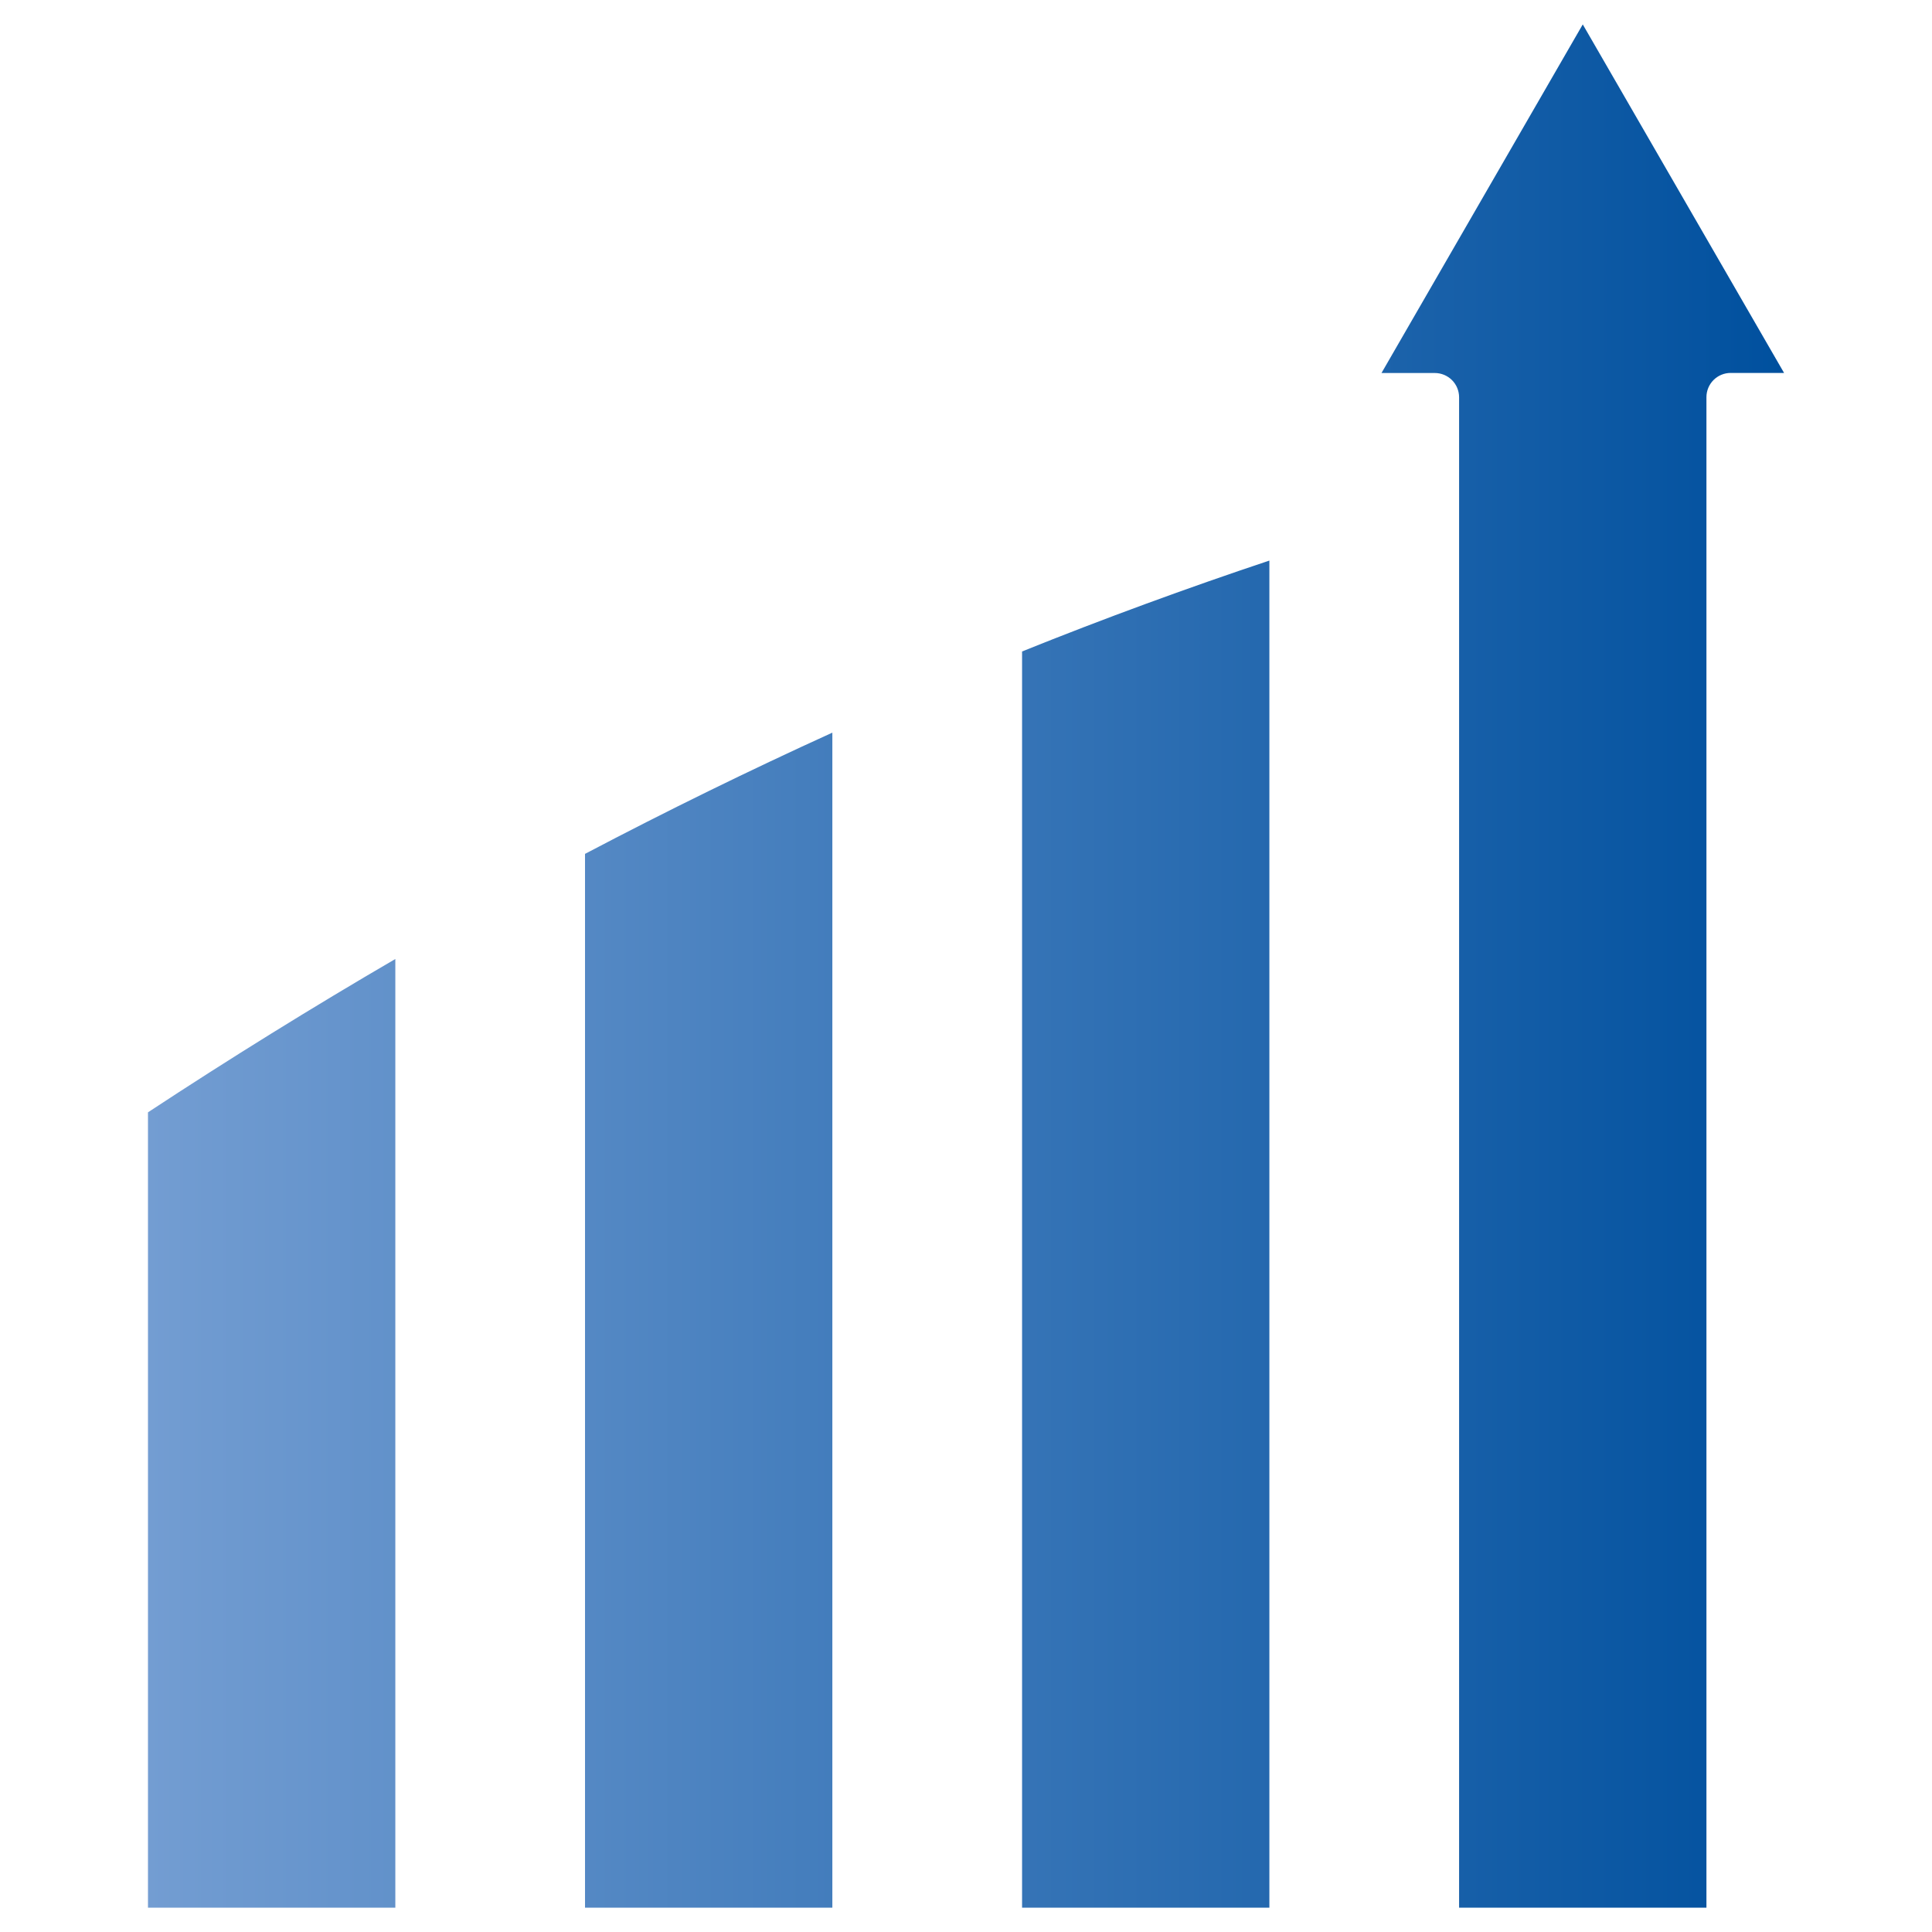 <?xml version="1.0" encoding="UTF-8"?>
<svg xmlns="http://www.w3.org/2000/svg" width="282" height="282" viewBox="0 0 282 282" fill="none">
  <path fill-rule="evenodd" clip-rule="evenodd" d="M249.076 278.452V57.974C249.075 57.035 249.448 56.134 250.112 55.469C250.776 54.806 251.678 54.433 252.617 54.434H260.407L231.025 3.563L201.647 54.446H209.433C210.373 54.447 211.272 54.82 211.937 55.484C212.6 56.148 212.973 57.048 212.974 57.986V278.451L249.076 278.452ZM185.283 278.452L185.282 81.822C173.235 85.846 161.124 90.282 149.184 95.089V278.452L185.283 278.452ZM121.492 278.452L121.492 106.939C109.409 112.435 97.298 118.37 85.391 124.633V278.452L121.492 278.452ZM57.704 278.452V139.978C45.65 146.999 33.534 154.507 21.599 162.359V278.453L57.704 278.452Z" fill="url(#paint0_linear_14_1723)"></path>
  <defs>
    <linearGradient id="paint0_linear_14_1723" x1="260.407" y1="141.008" x2="21.599" y2="141.008" gradientUnits="userSpaceOnUse">
      <stop stop-color="#00509E"></stop>
      <stop offset="1" stop-color="#739DD2"></stop>
    </linearGradient>
  </defs>
</svg>
